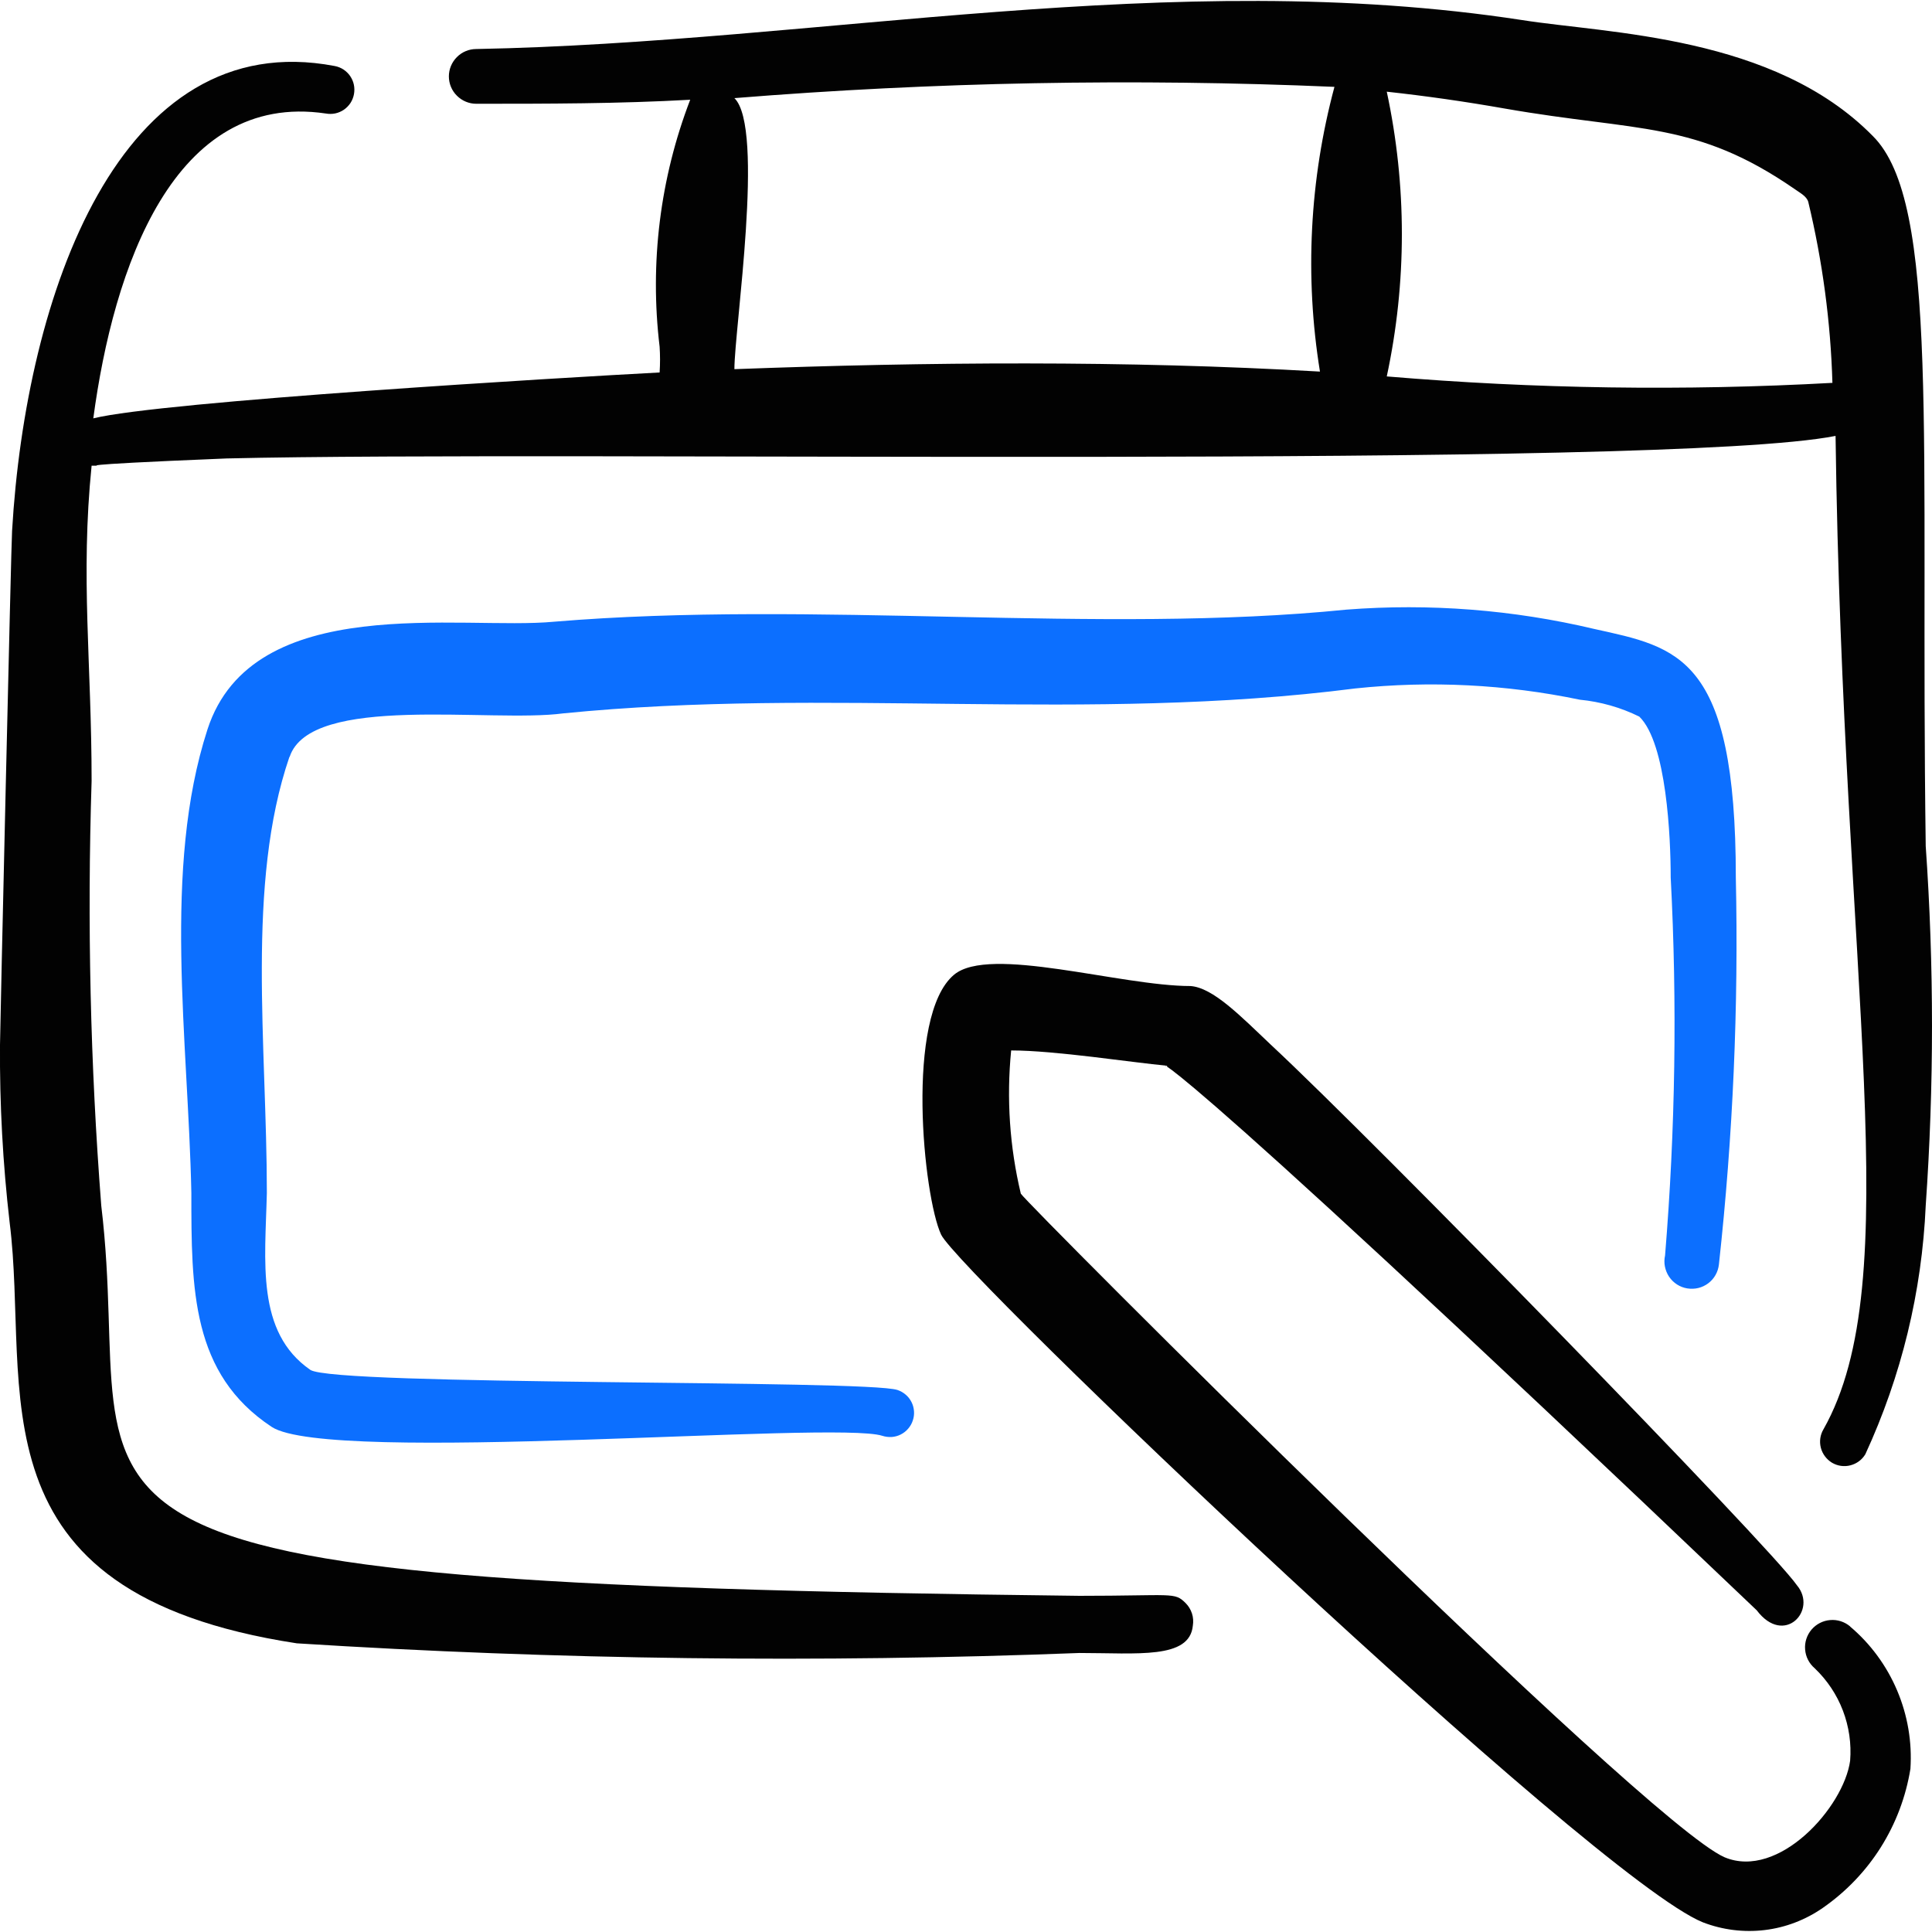 <svg xmlns="http://www.w3.org/2000/svg" fill="none" viewBox="0 0 24 24" id="Graphic-Tablet-Intous-Draw--Streamline-Freehand">
  <desc>
    Graphic Tablet Intous Draw Streamline Icon: https://streamlinehq.com
  </desc>
  <path fill="#020202" fill-rule="evenodd" d="M22.983 20.204c-0.069 -0.058 -0.158 -0.087 -0.248 -0.079 -0.09 0.007 -0.173 0.05 -0.232 0.119 -0.058 0.069 -0.087 0.158 -0.079 0.248 0.007 0.09 0.05 0.173 0.119 0.232 0.154 0.147 0.274 0.326 0.35 0.525 0.076 0.199 0.107 0.412 0.09 0.624 -0.08 0.58 -0.889 1.479 -1.559 1.199 -0.999 -0.43 -8.693 -8.144 -8.743 -8.244 -0.139 -0.582 -0.179 -1.183 -0.12 -1.779 0.55 0 1.499 0.15 1.938 0.19 0 0.11 -0.819 -0.999 7.324 6.765 0.34 0.45 0.759 0 0.5 -0.31 -0.34 -0.49 -5.246 -5.516 -6.535 -6.715 -0.38 -0.36 -0.719 -0.71 -0.999 -0.73 -0.869 0 -2.498 -0.51 -2.938 -0.14 -0.61 0.51 -0.38 2.758 -0.16 3.228 0.22 0.47 8.104 7.994 9.463 8.543 0.244 0.094 0.507 0.127 0.767 0.096 0.26 -0.031 0.507 -0.126 0.722 -0.275 0.288 -0.2 0.534 -0.456 0.721 -0.753 0.187 -0.297 0.312 -0.629 0.368 -0.975 0.022 -0.333 -0.035 -0.666 -0.165 -0.973 -0.13 -0.307 -0.33 -0.58 -0.585 -0.795Z" clip-rule="evenodd" stroke-width="1"></path>
  <path fill="#020202" fill-rule="evenodd" d="M23.922 10.511c-0.07 -5.066 0.18 -7.994 -0.659 -8.823C22.034 0.439 19.985 0.419 18.906 0.249c-4.357 -0.669 -8.733 0.28 -12.99 0.36 -0.09 0 -0.177 0.036 -0.24 0.1 -0.064 0.064 -0.1 0.15 -0.1 0.24 0 0.09 0.036 0.177 0.1 0.24 0.064 0.064 0.15 0.1 0.24 0.1 0.879 0 1.769 0 2.658 -0.05 -0.375 0.976 -0.505 2.029 -0.38 3.068 0.007 0.106 0.007 0.213 0 0.32 -1.149 0.06 -6.195 0.36 -7.035 0.57 0.25 -1.869 0.999 -4.067 2.888 -3.787 0.039 0.007 0.078 0.007 0.117 -0.001 0.039 -0.008 0.075 -0.024 0.108 -0.046 0.032 -0.022 0.06 -0.051 0.082 -0.084 0.021 -0.033 0.036 -0.07 0.043 -0.109 0.007 -0.039 0.007 -0.078 -0.001 -0.117 -0.008 -0.039 -0.024 -0.075 -0.046 -0.108 -0.022 -0.032 -0.051 -0.06 -0.084 -0.082 -0.033 -0.021 -0.07 -0.036 -0.109 -0.043C1.479 0.309 0.32 3.677 0.15 6.595c-0.01 0.11 -0.15 6.235 -0.15 6.385C-0.005 13.717 0.035 14.455 0.12 15.188c0.26 2.058 -0.55 4.596 3.567 5.226 3.237 0.205 6.482 0.245 9.722 0.12 0.72 0 1.369 0.08 1.409 -0.34 0.008 -0.05 0.005 -0.102 -0.011 -0.151 -0.016 -0.049 -0.043 -0.093 -0.079 -0.129 -0.14 -0.14 -0.15 -0.09 -1.319 -0.09 -13.869 -0.16 -11.671 -0.849 -12.151 -4.846 -0.136 -1.755 -0.176 -3.517 -0.12 -5.276 0 -1.469 -0.14 -2.528 0 -3.917 0.26 0 -0.52 0 1.679 -0.09 4.217 -0.1 17.866 0.14 19.985 -0.28 0.09 6.805 0.899 10.482 -0.15 12.34 -0.041 0.069 -0.053 0.151 -0.033 0.229 0.02 0.078 0.07 0.144 0.138 0.186 0.069 0.041 0.151 0.053 0.229 0.033 0.078 -0.02 0.145 -0.069 0.186 -0.138 0.448 -0.971 0.703 -2.019 0.75 -3.088 0.104 -1.487 0.104 -2.98 0 -4.467ZM9.123 4.586c0 -0.5 0.38 -2.998 0 -3.367 2.479 -0.2 4.969 -0.247 7.454 -0.14 -0.309 1.153 -0.371 2.359 -0.18 3.537 -2.408 -0.14 -4.886 -0.12 -7.274 -0.03Zm13.64 0.17c-1.845 0.102 -3.695 0.075 -5.536 -0.08 0.25 -1.166 0.25 -2.371 0 -3.537 0.486 0.053 0.976 0.123 1.469 0.21 1.659 0.29 2.368 0.15 3.597 0.999 0.07 0.05 0.15 0.09 0.17 0.16 0.177 0.737 0.278 1.491 0.3 2.248Z" clip-rule="evenodd" stroke-width="1"></path>
  <path fill="#0c6fff" fill-rule="evenodd" d="M3.598 9.402c0.26 -0.789 2.498 -0.42 3.397 -0.54 3.307 -0.33 6.485 0.12 9.842 -0.31 0.931 -0.098 1.871 -0.051 2.788 0.14 0.257 0.025 0.508 0.096 0.739 0.21 0.34 0.33 0.39 1.509 0.39 1.998 0.082 1.565 0.058 3.134 -0.07 4.696 -0.01 0.045 -0.011 0.092 -0.002 0.137 0.009 0.045 0.026 0.088 0.052 0.127 0.026 0.038 0.059 0.071 0.098 0.096 0.039 0.025 0.083 0.042 0.128 0.049 0.046 0.007 0.092 0.006 0.137 -0.005 0.045 -0.011 0.087 -0.031 0.124 -0.059 0.037 -0.028 0.068 -0.063 0.09 -0.103 0.023 -0.04 0.037 -0.085 0.042 -0.131 0.175 -1.596 0.245 -3.201 0.21 -4.806 0 -2.758 -0.72 -2.858 -1.759 -3.088 -1.007 -0.239 -2.046 -0.32 -3.078 -0.24 -3.068 0.31 -6.605 -0.12 -9.842 0.15 -1.149 0.11 -3.747 -0.39 -4.307 1.339 -0.56 1.729 -0.24 3.847 -0.2 5.756 0 1.199 0 2.248 0.999 2.908 0.719 0.47 6.995 -0.08 7.584 0.11 0.037 0.012 0.077 0.017 0.116 0.015 0.039 -0.003 0.078 -0.013 0.113 -0.031 0.035 -0.018 0.067 -0.042 0.092 -0.072 0.026 -0.03 0.046 -0.064 0.058 -0.102 0.013 -0.037 0.018 -0.077 0.015 -0.116 -0.003 -0.039 -0.013 -0.078 -0.031 -0.113 -0.018 -0.035 -0.042 -0.067 -0.072 -0.092 -0.03 -0.026 -0.064 -0.045 -0.102 -0.058 -0.38 -0.13 -6.995 -0.05 -7.294 -0.25 -0.679 -0.47 -0.56 -1.349 -0.54 -2.198 0 -1.839 -0.26 -3.837 0.28 -5.416Z" clip-rule="evenodd" stroke-width="1"></path>
</svg>